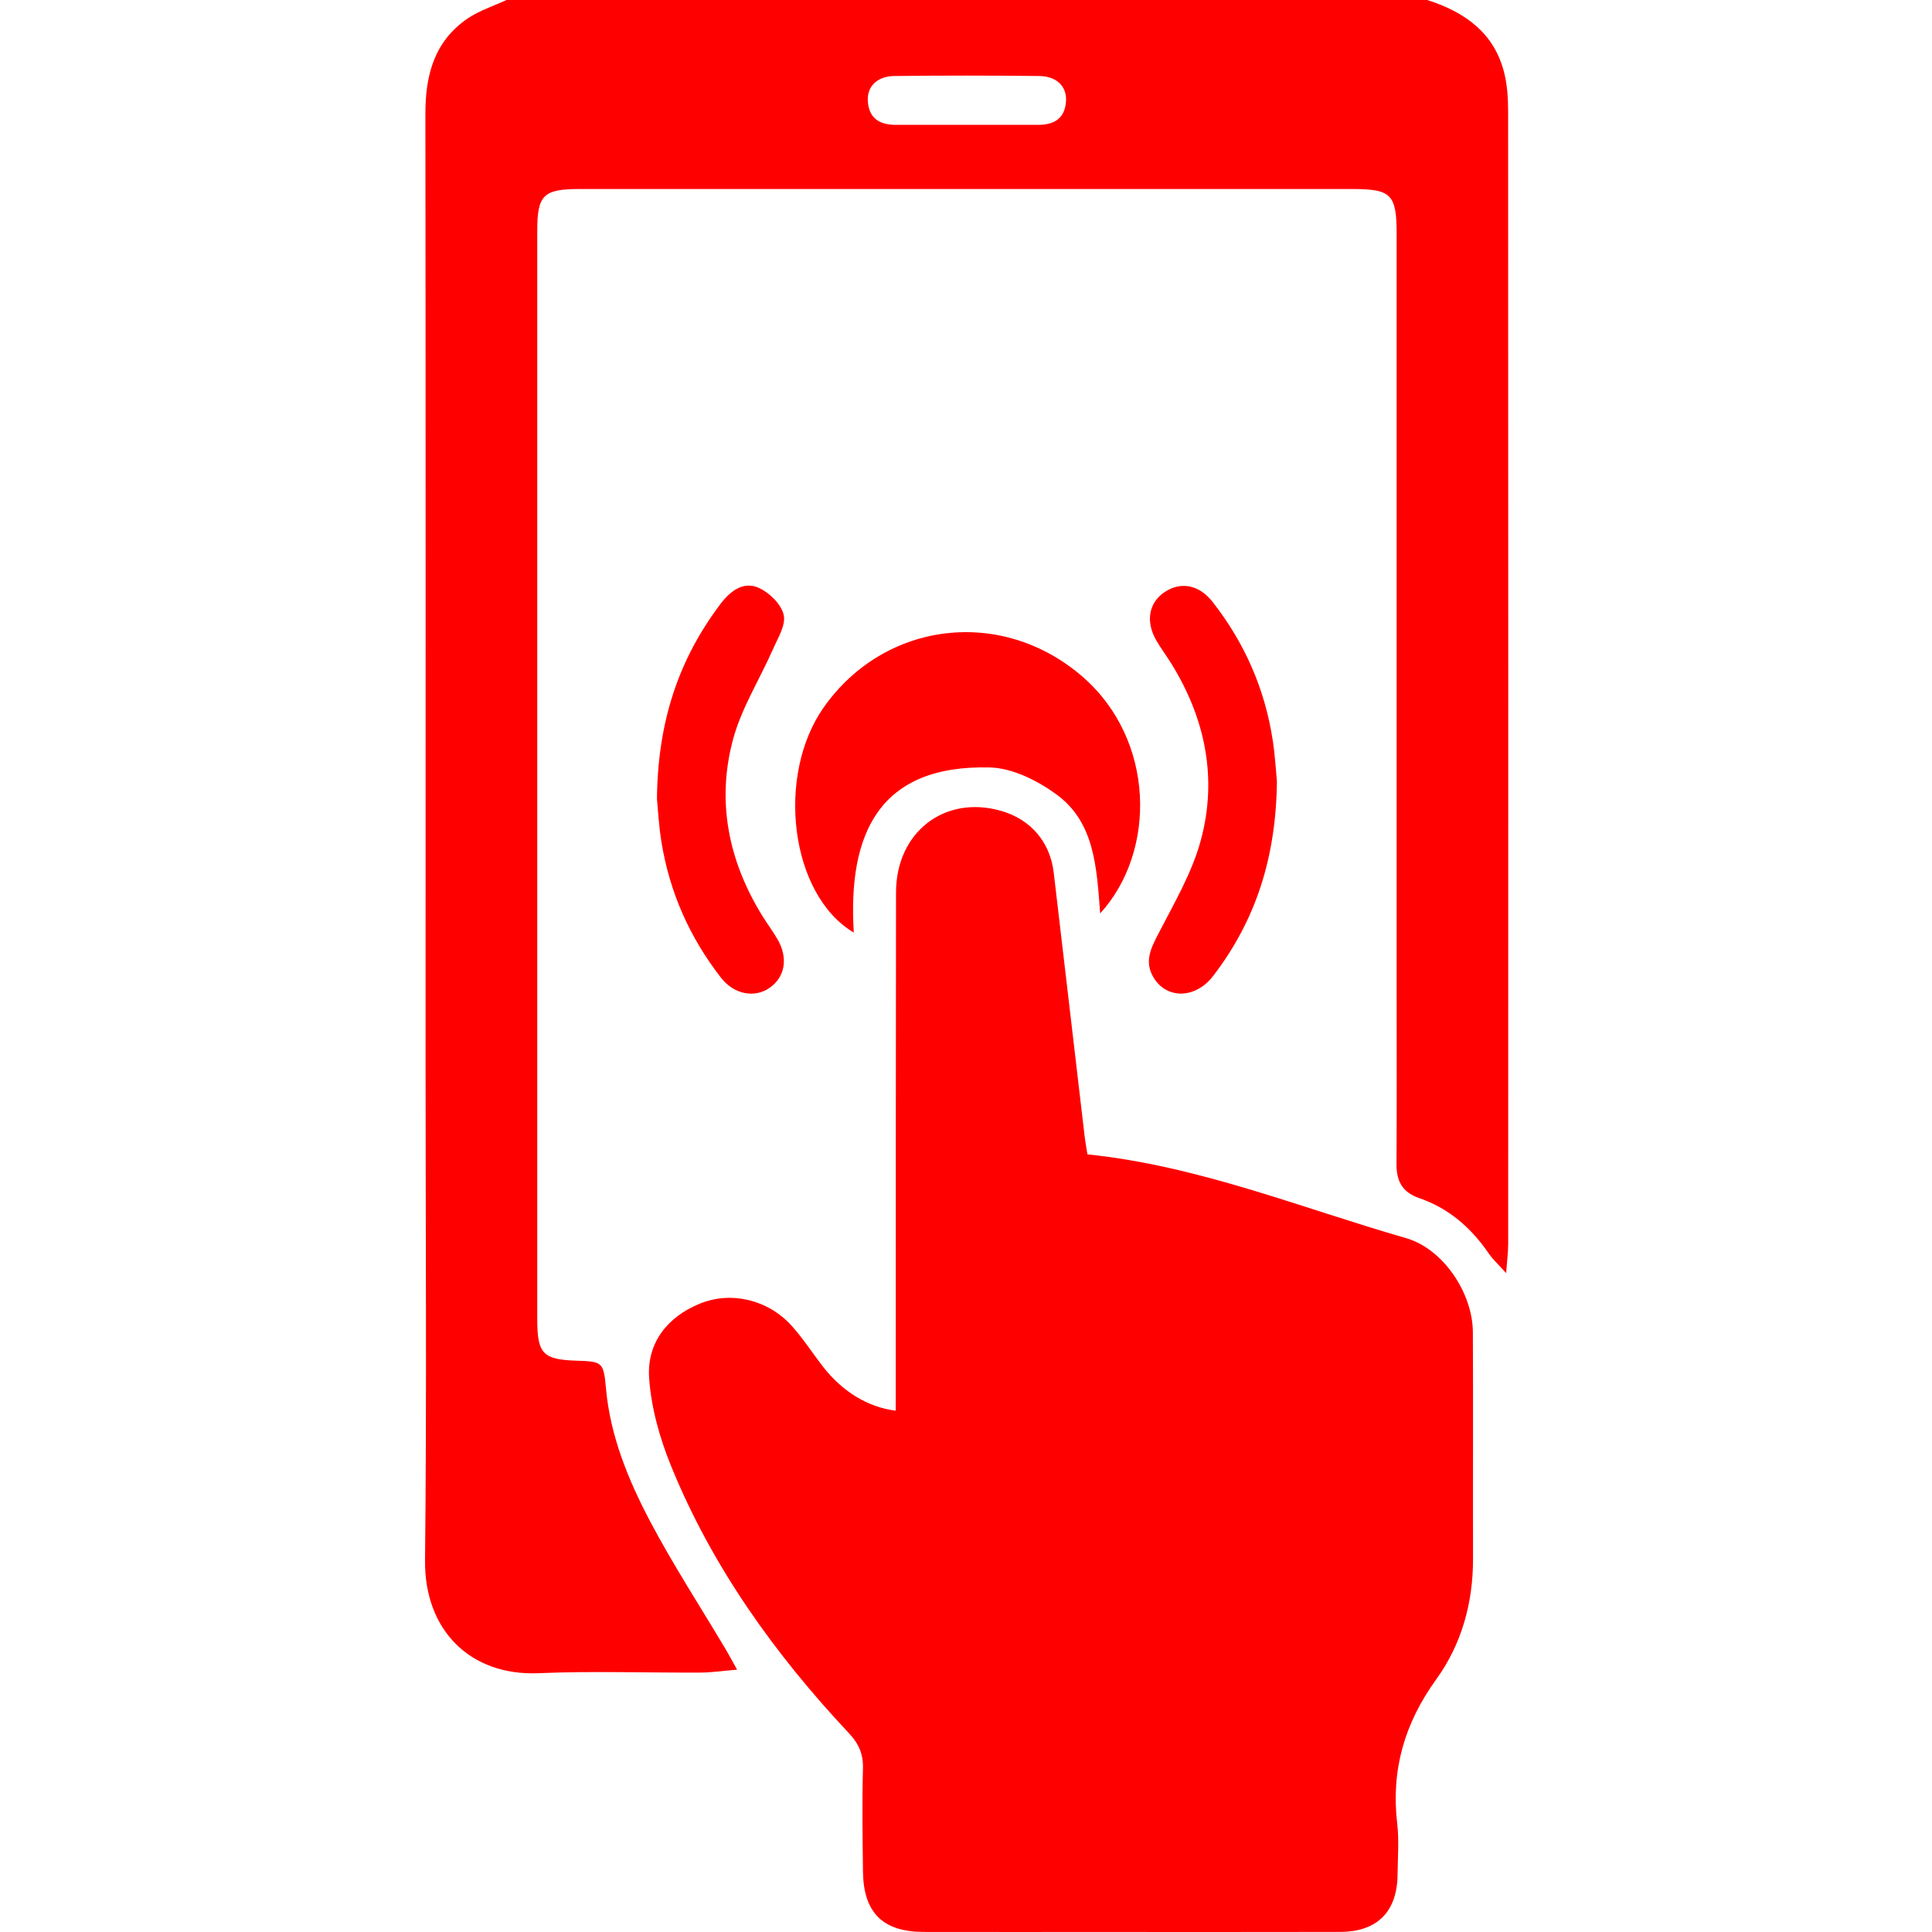 <?xml version="1.0" encoding="UTF-8"?> <svg xmlns="http://www.w3.org/2000/svg" width="50" height="50" viewBox="0 0 50 50" fill="none"><path d="M36.94 0.001C37.903 0.31 38.667 0.842 38.928 1.881C39.01 2.208 39.03 2.557 39.03 2.895C39.035 12.658 39.034 22.421 39.032 32.184C39.032 32.388 39.005 32.592 38.979 32.948C38.768 32.713 38.632 32.592 38.532 32.445C38.079 31.78 37.498 31.272 36.735 31.009C36.291 30.857 36.139 30.569 36.141 30.124C36.151 28.66 36.145 27.195 36.145 25.731C36.145 19.173 36.145 12.616 36.145 6.058C36.145 5.032 36.008 4.892 35.005 4.892C28.332 4.892 21.659 4.892 14.987 4.892C14.065 4.892 13.904 5.052 13.904 5.967C13.904 15.356 13.904 24.744 13.904 34.133C13.904 35.037 14.047 35.187 14.934 35.215C15.593 35.236 15.621 35.254 15.683 35.937C15.794 37.159 16.251 38.277 16.808 39.34C17.412 40.488 18.124 41.579 18.788 42.696C18.867 42.83 18.94 42.967 19.076 43.211C18.699 43.242 18.418 43.285 18.137 43.286C16.738 43.294 15.336 43.242 13.939 43.302C12.17 43.378 10.982 42.189 11 40.385C11.045 36.155 11.014 31.924 11.014 27.693C11.014 19.443 11.019 11.193 11.009 2.943C11.008 1.942 11.24 1.066 12.105 0.477C12.408 0.271 12.772 0.157 13.108 0C21.052 0 28.996 0 36.94 0V0.001ZM25.026 3.231C25.643 3.231 26.259 3.231 26.875 3.231C27.292 3.231 27.565 3.053 27.589 2.612C27.61 2.235 27.344 1.972 26.895 1.967C25.646 1.953 24.397 1.953 23.149 1.967C22.701 1.972 22.436 2.237 22.459 2.616C22.485 3.057 22.761 3.231 23.177 3.231C23.793 3.231 24.409 3.231 25.026 3.231H25.026Z" fill="#FF0000"></path><path d="M23.182 36.507C23.182 36.312 23.182 36.122 23.182 35.933C23.184 31.653 23.182 27.373 23.189 23.095C23.191 21.537 24.441 20.571 25.898 20.982C26.669 21.2 27.175 21.784 27.27 22.581C27.537 24.841 27.799 27.103 28.065 29.363C28.087 29.556 28.123 29.748 28.143 29.875C31.027 30.172 33.668 31.261 36.387 32.042C37.353 32.32 38.114 33.466 38.118 34.48C38.127 36.433 38.117 38.386 38.122 40.338C38.124 41.479 37.829 42.549 37.17 43.461C36.349 44.597 35.996 45.81 36.16 47.198C36.211 47.631 36.173 48.076 36.169 48.515C36.16 49.471 35.644 49.995 34.69 49.997C32.59 50.002 30.491 49.999 28.392 49.999C26.894 49.999 25.397 50.001 23.9 49.998C22.851 49.996 22.349 49.502 22.334 48.446C22.323 47.55 22.31 46.656 22.333 45.761C22.343 45.387 22.219 45.12 21.97 44.855C20.053 42.811 18.436 40.558 17.372 37.952C17.076 37.227 16.851 36.433 16.799 35.657C16.74 34.76 17.262 34.084 18.115 33.737C18.921 33.408 19.876 33.636 20.482 34.304C20.775 34.628 21.015 35 21.282 35.348C21.787 36.005 22.454 36.42 23.183 36.508L23.182 36.507Z" fill="#FF0000"></path><path d="M28.472 23.641C28.382 22.439 28.327 21.278 27.34 20.559C26.851 20.203 26.206 19.878 25.623 19.862C22.748 19.785 21.937 21.579 22.096 24.135C20.442 23.155 20.077 20.069 21.317 18.308C22.893 16.068 25.931 15.699 28.023 17.519C29.89 19.144 29.944 22.025 28.472 23.64L28.472 23.641Z" fill="#FF0000"></path><path d="M17.002 20.68C17.021 18.673 17.565 17.057 18.651 15.624C18.905 15.29 19.245 15.032 19.647 15.218C19.919 15.343 20.22 15.641 20.282 15.914C20.342 16.175 20.131 16.512 20.005 16.8C19.662 17.581 19.19 18.323 18.971 19.135C18.538 20.745 18.854 22.286 19.731 23.706C19.859 23.913 20.007 24.108 20.128 24.319C20.404 24.802 20.314 25.295 19.91 25.57C19.524 25.834 18.996 25.735 18.662 25.307C17.848 24.263 17.326 23.085 17.116 21.777C17.047 21.346 17.025 20.907 17.003 20.681L17.002 20.68Z" fill="#FF0000"></path><path d="M33.047 20.213C33.025 22.212 32.49 23.832 31.395 25.259C30.939 25.853 30.193 25.865 29.852 25.296C29.609 24.887 29.783 24.544 29.98 24.162C30.386 23.376 30.848 22.591 31.076 21.749C31.512 20.142 31.194 18.599 30.317 17.179C30.189 16.972 30.04 16.777 29.92 16.566C29.642 16.078 29.734 15.591 30.143 15.321C30.56 15.045 31.034 15.131 31.385 15.581C32.211 16.637 32.735 17.83 32.938 19.157C33.001 19.573 33.024 19.995 33.046 20.214L33.047 20.213Z" fill="#FF0000"></path></svg> 